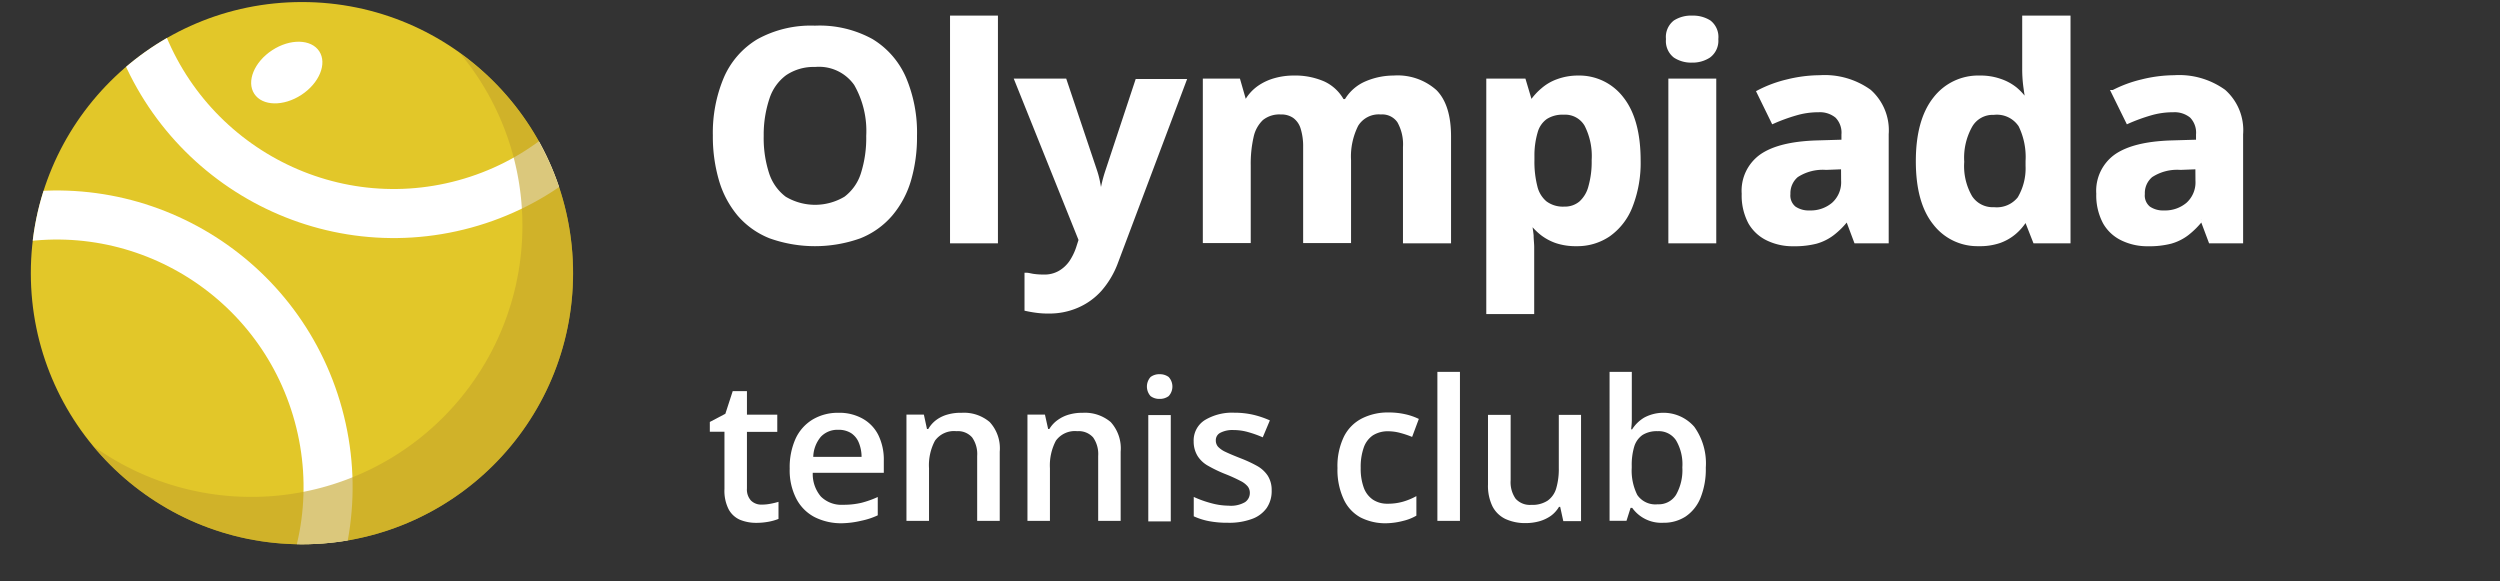 <svg xmlns="http://www.w3.org/2000/svg" xmlns:xlink="http://www.w3.org/1999/xlink" viewBox="0 0 305.78 71.1"><rect x="0" y="0" width="305.78" height="71.1" fill="#333333" stroke="none"/><defs><style>.cls-1,.cls-5{fill:none;}.cls-2{isolation:isolate;}.cls-3{fill:#e2c729;}.cls-4{clip-path:url(#clip-path);}.cls-5,.cls-8{stroke:#fff;stroke-miterlimit:10;}.cls-5{stroke-width:6px;}.cls-6,.cls-8{fill:#fff;}.cls-7{fill:#c4a62a;mix-blend-mode:darken;opacity:0.61;}.cls-8{stroke-width:0.5px;}.cls-9{clip-path:url(#clip-path-2);}</style><clipPath id="clip-path"><circle class="cls-1" cx="36.93" cy="33.41" r="33.16"/></clipPath><clipPath id="clip-path-2"><circle class="cls-1" cx="36.93" cy="-61.67" r="33.16"/></clipPath></defs><g class="cls-2"><g id="Layer_1" data-name="Layer 1"><circle class="cls-3" cx="36.93" cy="33.41" r="33.16"/><g class="cls-4"><ellipse class="cls-5" cx="48.07" cy="-7.14" rx="33.05" ry="33.27" transform="translate(3.58 12.42) rotate(-15.29)"/><ellipse class="cls-5" cx="7.01" cy="59.51" rx="33.11" ry="33.21" transform="translate(-15.44 3.95) rotate(-15.28)"/></g><ellipse class="cls-6" cx="34.95" cy="8.96" rx="4.73" ry="3.25" transform="matrix(0.84, -0.55, 0.55, 0.84, 0.79, 20.57)"/><path class="cls-7" d="M70.08,32.31a33.16,33.16,0,0,1-58.7,22.23,33.16,33.16,0,0,0,52.5-28,32.89,32.89,0,0,0-7.59-20A33.08,33.08,0,0,1,70.08,32.31Z"/><path class="cls-8" d="M111.91,16.63a18.61,18.61,0,0,1-.73,5.4,11.5,11.5,0,0,1-2.25,4.19,9.73,9.73,0,0,1-3.8,2.7,16.27,16.27,0,0,1-10.9,0,9.76,9.76,0,0,1-3.81-2.7A11.6,11.6,0,0,1,88.18,22a18.81,18.81,0,0,1-.74-5.43,17.1,17.1,0,0,1,1.31-6.95,9.9,9.9,0,0,1,4-4.6,13.25,13.25,0,0,1,6.92-1.63A13.14,13.14,0,0,1,106.6,5a10,10,0,0,1,4,4.61A17,17,0,0,1,111.91,16.63Zm-18.75,0a14.18,14.18,0,0,0,.67,4.63,6.11,6.11,0,0,0,2.12,3,7.26,7.26,0,0,0,7.49,0,6,6,0,0,0,2.1-3,14.47,14.47,0,0,0,.66-4.63,11.57,11.57,0,0,0-1.51-6.37,5.51,5.51,0,0,0-5-2.32A6.25,6.25,0,0,0,96,9a6,6,0,0,0-2.13,3A14.19,14.19,0,0,0,93.16,16.63Z"/><path class="cls-8" d="M121.81,29.51h-5.36V2.16h5.36Z"/><path class="cls-8" d="M124.36,9.86h5.87l3.71,11.05a10.17,10.17,0,0,1,.3,1.08c.08.36.15.74.21,1.12s.11.79.14,1.21h.11a14.86,14.86,0,0,1,.29-1.77,16,16,0,0,1,.46-1.64l3.64-11h5.75L136.53,32a10.73,10.73,0,0,1-2,3.41,8,8,0,0,1-2.79,2,8.5,8.5,0,0,1-3.45.69,10.55,10.55,0,0,1-1.59-.1c-.44-.06-.82-.13-1.14-.2V33.61c.25,0,.56.11.93.15a9,9,0,0,0,1.18.07,3.74,3.74,0,0,0,1.94-.47A4.3,4.3,0,0,0,131,32.09a7.3,7.3,0,0,0,.86-1.75l.32-1Z"/><path class="cls-8" d="M170.46,9.49a6.88,6.88,0,0,1,5.06,1.71q1.71,1.73,1.71,5.5V29.51h-5.38V18a5.73,5.73,0,0,0-.72-3.18,2.5,2.5,0,0,0-2.23-1.07,3.2,3.2,0,0,0-3,1.52,8.6,8.6,0,0,0-.9,4.35v9.86h-5.36V18a7.49,7.49,0,0,0-.32-2.35,2.75,2.75,0,0,0-1-1.43,2.8,2.8,0,0,0-1.67-.47,3.47,3.47,0,0,0-2.34.74,4.27,4.27,0,0,0-1.22,2.2,15,15,0,0,0-.36,3.54v9.25h-5.36V9.86h4.1l.72,2.51h.3a5.19,5.19,0,0,1,1.5-1.65,6.42,6.42,0,0,1,2-.93,8.24,8.24,0,0,1,2.21-.3,8.64,8.64,0,0,1,3.67.7,5,5,0,0,1,2.31,2.18h.47a5.18,5.18,0,0,1,2.49-2.2A8.49,8.49,0,0,1,170.46,9.49Z"/><path class="cls-8" d="M193,9.49a6.54,6.54,0,0,1,5.37,2.58c1.36,1.73,2.05,4.25,2.05,7.58a14.48,14.48,0,0,1-1,5.62,7.63,7.63,0,0,1-2.67,3.43,6.78,6.78,0,0,1-3.92,1.16,7.4,7.4,0,0,1-2.45-.36,6.26,6.26,0,0,1-1.74-.93,8,8,0,0,1-1.24-1.22h-.28q.13.7.21,1.44c0,.49.07,1,.07,1.44v7.93h-5.36V9.86h4.35l.76,2.55h.25A7.33,7.33,0,0,1,188.69,11a5.72,5.72,0,0,1,1.82-1.07A7.15,7.15,0,0,1,193,9.49Zm-1.72,4.29a3.81,3.81,0,0,0-2.24.58,3.22,3.22,0,0,0-1.2,1.74,10.21,10.21,0,0,0-.41,2.93v.58a12.38,12.38,0,0,0,.36,3.22,3.69,3.69,0,0,0,1.21,2,3.63,3.63,0,0,0,2.35.69,3,3,0,0,0,2-.69,4,4,0,0,0,1.18-2,11.19,11.19,0,0,0,.4-3.24,8.39,8.39,0,0,0-.9-4.34A3,3,0,0,0,191.26,13.78Z"/><path class="cls-8" d="M207,2.16a3.71,3.71,0,0,1,2.06.55,2.29,2.29,0,0,1,.86,2.07A2.3,2.3,0,0,1,209,6.84a3.64,3.64,0,0,1-2.06.57,3.59,3.59,0,0,1-2.06-.57,2.3,2.3,0,0,1-.86-2.06,2.29,2.29,0,0,1,.86-2.07A3.66,3.66,0,0,1,207,2.16Zm2.67,7.7V29.51h-5.36V9.86Z"/><path class="cls-8" d="M222.58,9.45a9.38,9.38,0,0,1,6.07,1.73,6.36,6.36,0,0,1,2.11,5.23v13.1H227l-1-2.67h-.14a9.63,9.63,0,0,1-1.72,1.72,6,6,0,0,1-2,1,10.61,10.61,0,0,1-2.78.31,7,7,0,0,1-3.12-.67,4.91,4.91,0,0,1-2.17-2,7,7,0,0,1-.79-3.51,5.19,5.19,0,0,1,2.2-4.62c1.46-1,3.66-1.53,6.59-1.64l3.41-.1v-.87a2.87,2.87,0,0,0-.81-2.26,3.27,3.27,0,0,0-2.25-.72,9.75,9.75,0,0,0-2.79.4,21.87,21.87,0,0,0-2.75,1l-1.77-3.62a14.94,14.94,0,0,1,3.5-1.3A16.76,16.76,0,0,1,222.58,9.45Zm2.85,11-2.08.08a5.87,5.87,0,0,0-3.61.93,2.83,2.83,0,0,0-1,2.26,2,2,0,0,0,.72,1.75,3.12,3.12,0,0,0,1.88.52,4.31,4.31,0,0,0,2.91-1,3.61,3.61,0,0,0,1.19-2.9Z"/><path class="cls-8" d="M242,29.86a6.56,6.56,0,0,1-5.35-2.57q-2.07-2.58-2.07-7.57t2.1-7.64a6.66,6.66,0,0,1,5.46-2.59,7.21,7.21,0,0,1,2.48.39,6.08,6.08,0,0,1,1.86,1,7,7,0,0,1,1.32,1.46H248c-.07-.37-.16-.93-.26-1.66a16.6,16.6,0,0,1-.15-2.26V2.16H253V29.51h-4.11l-1-2.55h-.23a6.52,6.52,0,0,1-1.27,1.47,5.91,5.91,0,0,1-1.82,1.05A7.39,7.39,0,0,1,242,29.86Zm1.88-4.27A3.53,3.53,0,0,0,247,24.28a7.23,7.23,0,0,0,1-4v-.58a8.8,8.8,0,0,0-.88-4.38,3.44,3.44,0,0,0-3.27-1.52A3.14,3.14,0,0,0,241,15.38a8,8,0,0,0-1,4.41,7.58,7.58,0,0,0,1,4.34A3.26,3.26,0,0,0,243.9,25.59Z"/><path class="cls-8" d="M265.93,9.45A9.37,9.37,0,0,1,272,11.18a6.33,6.33,0,0,1,2.11,5.23v13.1h-3.74l-1-2.67h-.14a10,10,0,0,1-1.72,1.72,6,6,0,0,1-2,1,10.53,10.53,0,0,1-2.77.31,7,7,0,0,1-3.12-.67,4.86,4.86,0,0,1-2.17-2,7,7,0,0,1-.8-3.51,5.21,5.21,0,0,1,2.2-4.62c1.47-1,3.66-1.53,6.59-1.64l3.41-.1v-.87a2.9,2.9,0,0,0-.8-2.26,3.27,3.27,0,0,0-2.25-.72,9.82,9.82,0,0,0-2.8.4,21.74,21.74,0,0,0-2.74,1l-1.78-3.62a15,15,0,0,1,3.51-1.3A16.64,16.64,0,0,1,265.93,9.45Zm2.84,11-2.07.08a5.85,5.85,0,0,0-3.61.93,2.8,2.8,0,0,0-1,2.26,2,2,0,0,0,.72,1.75,3.1,3.1,0,0,0,1.88.52,4.31,4.31,0,0,0,2.91-1,3.61,3.61,0,0,0,1.18-2.9Z"/><path class="cls-6" d="M93.15,61.72a5.54,5.54,0,0,0,1.07-.1,9.6,9.6,0,0,0,1-.24v2.09a6.47,6.47,0,0,1-1.19.34,8.23,8.23,0,0,1-1.51.14,5.21,5.21,0,0,1-2-.37,2.89,2.89,0,0,1-1.39-1.27,5,5,0,0,1-.52-2.5v-7H86.82V51.61l1.9-1,.9-2.77h1.74v2.88h3.71v2.1H91.36v6.93a2,2,0,0,0,.49,1.47A1.78,1.78,0,0,0,93.15,61.72Z"/><path class="cls-6" d="M102.52,50.49a5.83,5.83,0,0,1,3,.72,4.72,4.72,0,0,1,1.91,2,6.84,6.84,0,0,1,.67,3.15v1.47H99.41a4.24,4.24,0,0,0,1,2.91,3.57,3.57,0,0,0,2.72,1,9.53,9.53,0,0,0,2.23-.24,12.11,12.11,0,0,0,2-.71v2.24a8.86,8.86,0,0,1-2,.66A11.19,11.19,0,0,1,103,64a7.23,7.23,0,0,1-3.36-.75A5.26,5.26,0,0,1,97.4,61a7.55,7.55,0,0,1-.81-3.67,8.48,8.48,0,0,1,.73-3.7,5.35,5.35,0,0,1,2.08-2.32A6,6,0,0,1,102.52,50.49Zm0,2.08a2.79,2.79,0,0,0-2.11.84,4,4,0,0,0-.94,2.47h5.91a4.58,4.58,0,0,0-.33-1.72,2.53,2.53,0,0,0-.93-1.17A2.84,2.84,0,0,0,102.52,52.57Z"/><path class="cls-6" d="M117.63,50.49a4.86,4.86,0,0,1,3.42,1.13,4.74,4.74,0,0,1,1.23,3.63v8.46h-2.76V55.77a3.53,3.53,0,0,0-.62-2.27,2.31,2.31,0,0,0-1.92-.76,2.86,2.86,0,0,0-2.62,1.16,6.36,6.36,0,0,0-.73,3.37v6.44h-2.76v-13H113l.38,1.76h.16a3.64,3.64,0,0,1,1-1.12,4.2,4.2,0,0,1,1.4-.66A5.82,5.82,0,0,1,117.63,50.49Z"/><path class="cls-6" d="M132.43,50.49a4.88,4.88,0,0,1,3.42,1.13,4.78,4.78,0,0,1,1.22,3.63v8.46h-2.75V55.77a3.53,3.53,0,0,0-.62-2.27,2.35,2.35,0,0,0-1.93-.76,2.87,2.87,0,0,0-2.62,1.16,6.46,6.46,0,0,0-.73,3.37v6.44h-2.75v-13h2.14l.39,1.76h.15a3.64,3.64,0,0,1,1.05-1.12,4.35,4.35,0,0,1,1.41-.66A5.82,5.82,0,0,1,132.43,50.49Z"/><path class="cls-6" d="M141.84,45.77a1.8,1.8,0,0,1,1.1.34,1.72,1.72,0,0,1,0,2.34,1.8,1.8,0,0,1-1.1.34,1.77,1.77,0,0,1-1.11-.34,1.75,1.75,0,0,1,0-2.34A1.77,1.77,0,0,1,141.84,45.77Zm1.36,5v13h-2.75v-13Z"/><path class="cls-6" d="M155.54,60a3.64,3.64,0,0,1-.62,2.15,3.79,3.79,0,0,1-1.81,1.33,8,8,0,0,1-2.91.46,12.07,12.07,0,0,1-2.34-.2,8.16,8.16,0,0,1-1.85-.59V60.78a12.92,12.92,0,0,0,2.08.75,8.35,8.35,0,0,0,2.19.32,3.43,3.43,0,0,0,2-.43,1.35,1.35,0,0,0,.59-1.14,1.27,1.27,0,0,0-.24-.76,2.68,2.68,0,0,0-.89-.69,19.23,19.23,0,0,0-1.9-.86,16.39,16.39,0,0,1-2.08-1,3.55,3.55,0,0,1-1.27-1.18A3.37,3.37,0,0,1,146,54a2.94,2.94,0,0,1,1.37-2.62,6.46,6.46,0,0,1,3.61-.9,10.24,10.24,0,0,1,2.26.24,11.31,11.31,0,0,1,2.08.7l-.87,2.07a13.24,13.24,0,0,0-1.76-.63,6.48,6.48,0,0,0-1.8-.26,3.21,3.21,0,0,0-1.62.33,1,1,0,0,0-.56.94,1.15,1.15,0,0,0,.27.77,3,3,0,0,0,.93.64c.44.21,1.06.47,1.85.78a16,16,0,0,1,2,.93,3.76,3.76,0,0,1,1.3,1.19A3.26,3.26,0,0,1,155.54,60Z"/><path class="cls-6" d="M169.58,64a6.68,6.68,0,0,1-3.19-.72A4.84,4.84,0,0,1,164.32,61a8.52,8.52,0,0,1-.73-3.75,8.24,8.24,0,0,1,.8-3.87,5,5,0,0,1,2.21-2.21,7,7,0,0,1,3.24-.72,9.07,9.07,0,0,1,2.1.23,7.42,7.42,0,0,1,1.6.56l-.82,2.2a11.91,11.91,0,0,0-1.46-.49,5.73,5.73,0,0,0-1.44-.2,3.42,3.42,0,0,0-1.9.5,3,3,0,0,0-1.12,1.5,7.12,7.12,0,0,0-.37,2.48,6.73,6.73,0,0,0,.37,2.4,3,3,0,0,0,1.12,1.48,3.16,3.16,0,0,0,1.81.5,6.58,6.58,0,0,0,1.91-.26,7.83,7.83,0,0,0,1.6-.67v2.39a5.87,5.87,0,0,1-1.58.63A8.83,8.83,0,0,1,169.58,64Z"/><path class="cls-6" d="M178.57,63.71h-2.76V45.48h2.76Z"/><path class="cls-6" d="M193.38,50.74v13h-2.17L190.83,62h-.15a3.64,3.64,0,0,1-1,1.1,4.68,4.68,0,0,1-1.41.66,6.23,6.23,0,0,1-1.63.22,5.77,5.77,0,0,1-2.5-.5,3.48,3.48,0,0,1-1.59-1.54,5.76,5.76,0,0,1-.55-2.7V50.74h2.77v8a3.52,3.52,0,0,0,.61,2.26,2.34,2.34,0,0,0,1.92.75,3.38,3.38,0,0,0,2-.52,2.8,2.8,0,0,0,1.05-1.52,8.4,8.4,0,0,0,.31-2.47V50.74Z"/><path class="cls-6" d="M199.59,45.48v4.39c0,.51,0,1,0,1.5s-.06.86-.08,1.14h.12a4.48,4.48,0,0,1,1.47-1.43,5,5,0,0,1,6.13,1.12,7.67,7.67,0,0,1,1.41,5,9.36,9.36,0,0,1-.65,3.7,5,5,0,0,1-1.81,2.27,4.86,4.86,0,0,1-2.73.77,4.38,4.38,0,0,1-3.81-1.82h-.2l-.5,1.58h-2.07V45.48Zm3.16,7.26a3.28,3.28,0,0,0-1.86.47,2.68,2.68,0,0,0-1,1.4,7.8,7.8,0,0,0-.31,2.36v.25a6.66,6.66,0,0,0,.68,3.32,2.68,2.68,0,0,0,2.5,1.14A2.49,2.49,0,0,0,205,60.52a6.1,6.1,0,0,0,.77-3.35,5.76,5.76,0,0,0-.77-3.31A2.53,2.53,0,0,0,202.75,52.74Z"/><g class="cls-9"><ellipse class="cls-5" cx="7.01" cy="-35.57" rx="33.11" ry="33.21" transform="translate(9.62 0.59) rotate(-15.28)"/></g></g></g></svg>